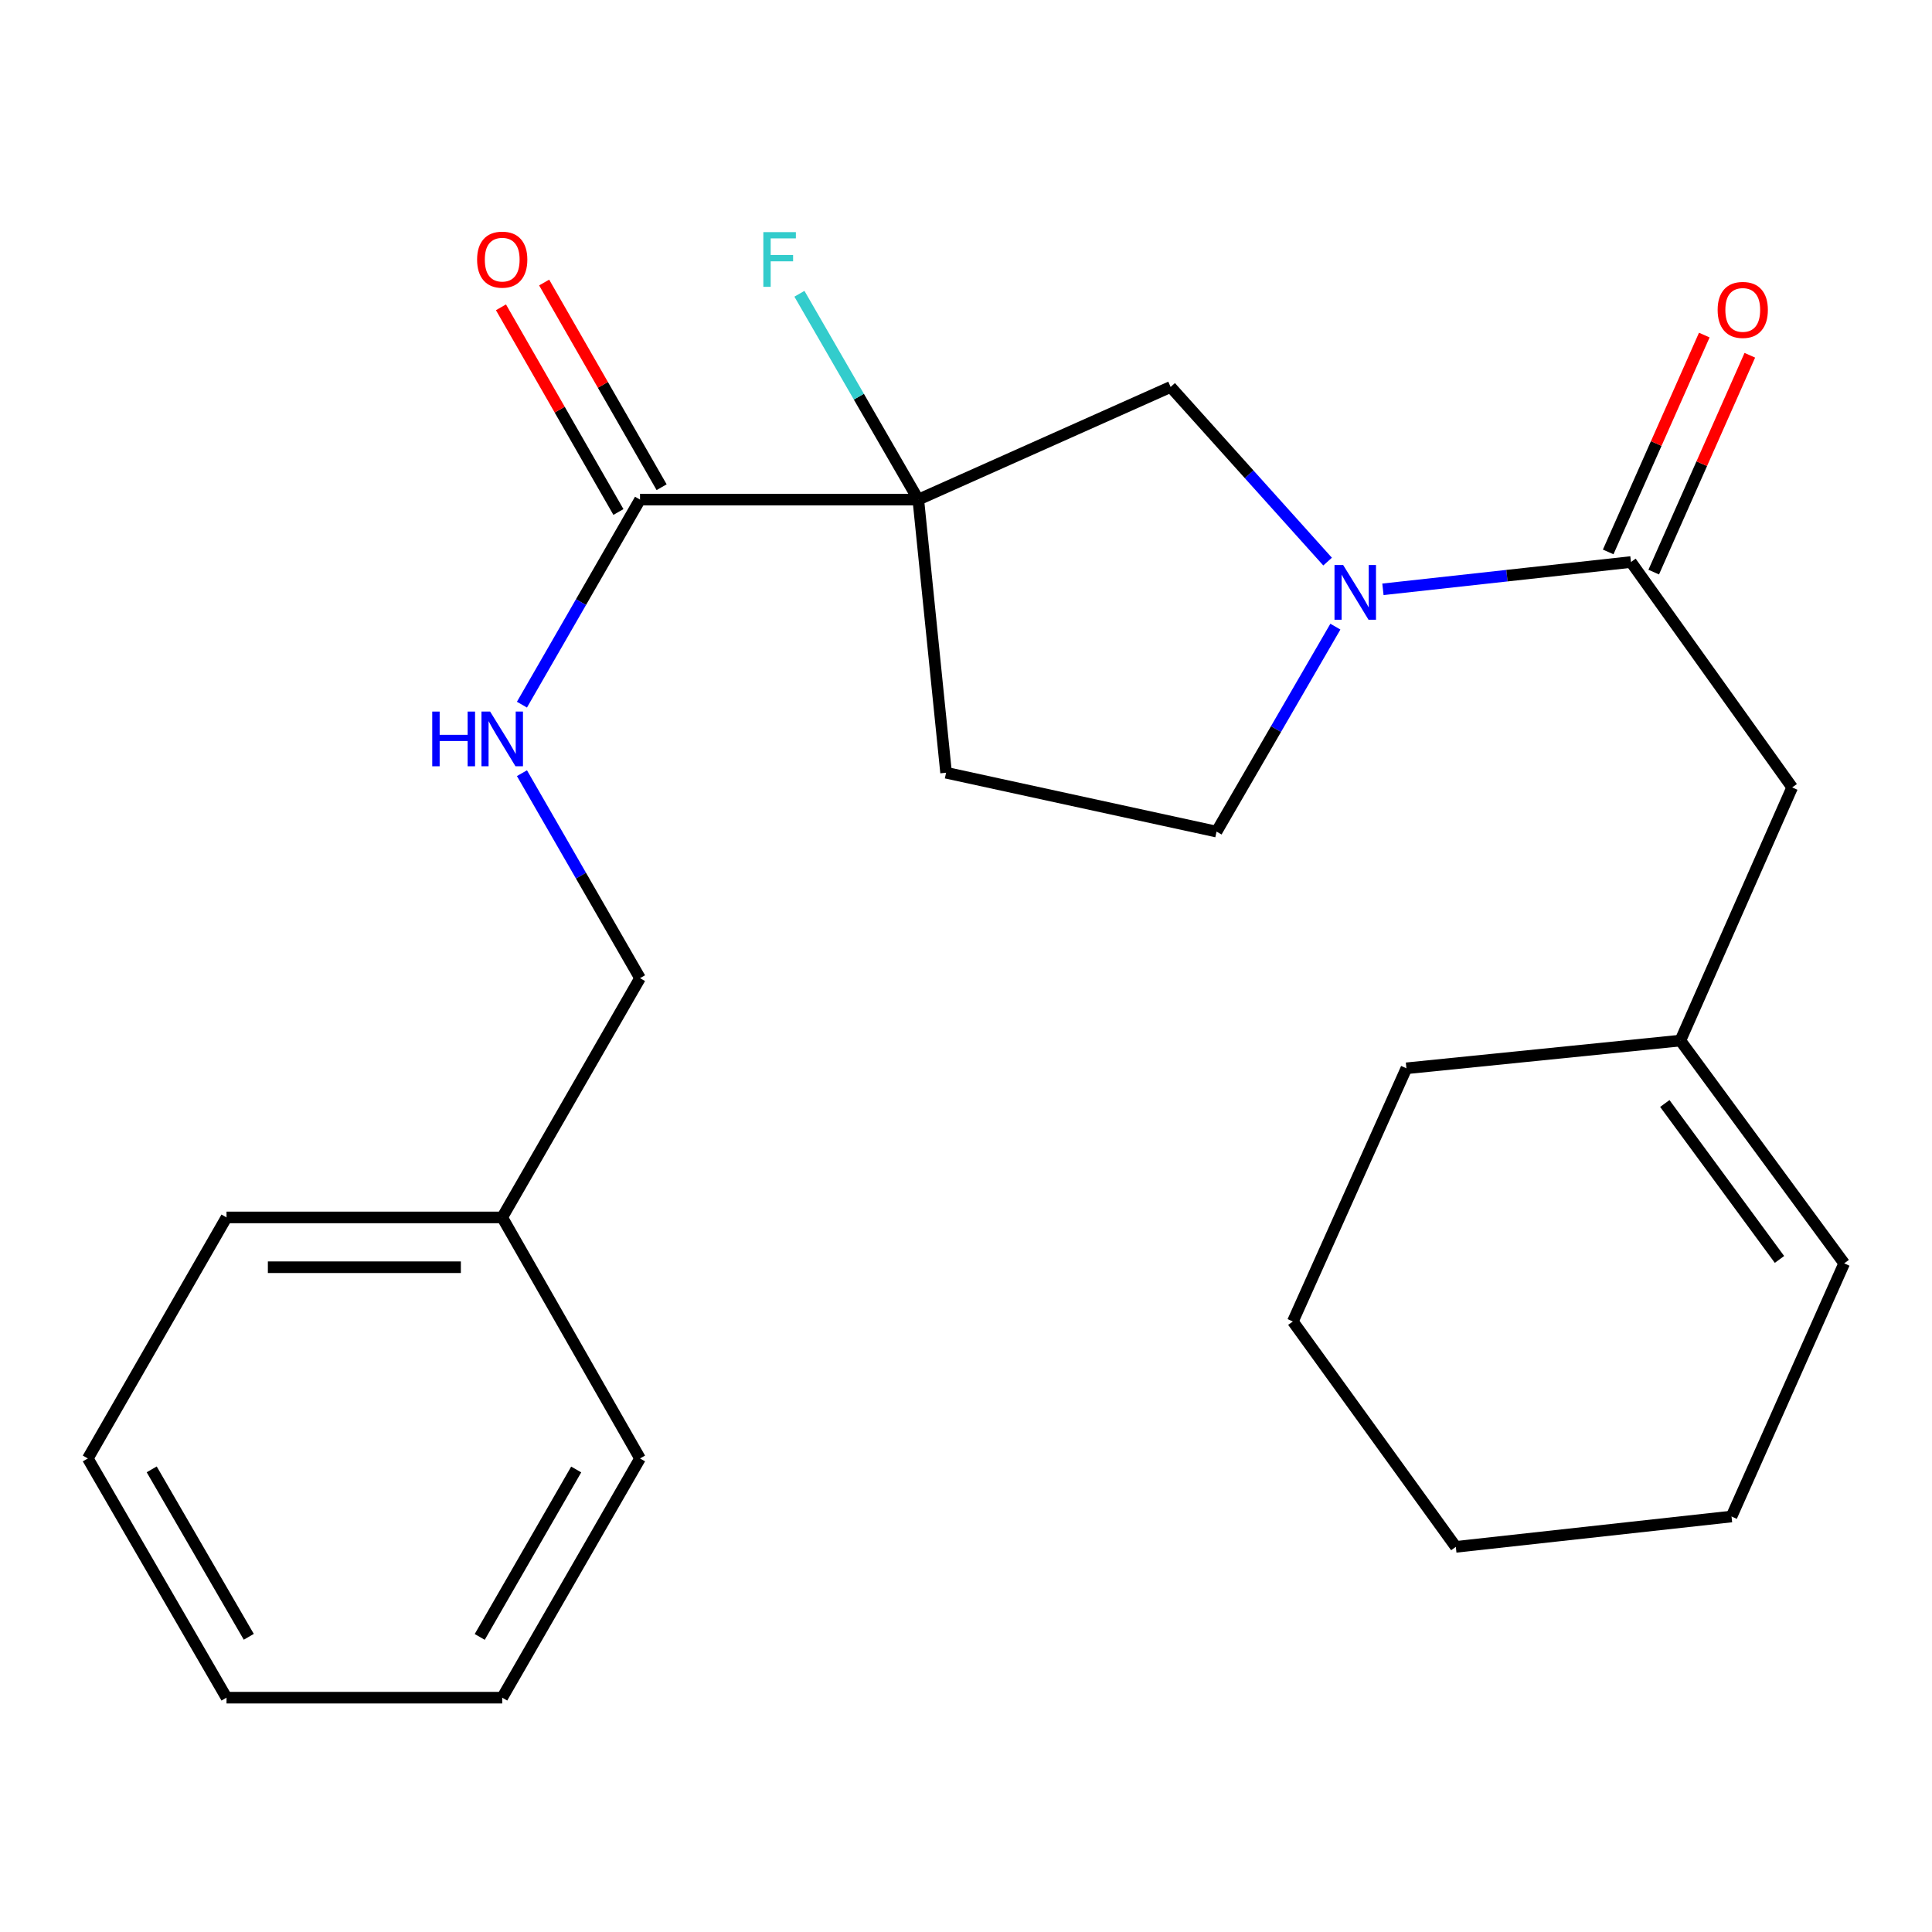<?xml version='1.0' encoding='iso-8859-1'?>
<svg version='1.1' baseProfile='full'
              xmlns='http://www.w3.org/2000/svg'
                      xmlns:rdkit='http://www.rdkit.org/xml'
                      xmlns:xlink='http://www.w3.org/1999/xlink'
                  xml:space='preserve'
width='1000px' height='1000px' viewBox='0 0 1000 1000'>
<!-- END OF HEADER -->
<rect style='opacity:1.0;fill:#FFFFFF;stroke:none' width='1000' height='1000' x='0' y='0'> </rect>
<path class='bond-2' d='M 475.312,258.593 L 331.276,258.593' style='fill:none;fill-rule:evenodd;stroke:#000000;stroke-width:6px;stroke-linecap:butt;stroke-linejoin:miter;stroke-opacity:1' />
<path class='bond-3' d='M 475.312,258.593 L 605.914,200.281' style='fill:none;fill-rule:evenodd;stroke:#000000;stroke-width:6px;stroke-linecap:butt;stroke-linejoin:miter;stroke-opacity:1' />
<path class='bond-4' d='M 475.312,258.593 L 489.689,399.965' style='fill:none;fill-rule:evenodd;stroke:#000000;stroke-width:6px;stroke-linecap:butt;stroke-linejoin:miter;stroke-opacity:1' />
<path class='bond-11' d='M 475.312,258.593 L 444.543,205.324' style='fill:none;fill-rule:evenodd;stroke:#000000;stroke-width:6px;stroke-linecap:butt;stroke-linejoin:miter;stroke-opacity:1' />
<path class='bond-11' d='M 444.543,205.324 L 413.775,152.054' style='fill:none;fill-rule:evenodd;stroke:#33CCCC;stroke-width:6px;stroke-linecap:butt;stroke-linejoin:miter;stroke-opacity:1' />
<path class='bond-0' d='M 687.16,290.683 L 646.537,245.482' style='fill:none;fill-rule:evenodd;stroke:#0000FF;stroke-width:6px;stroke-linecap:butt;stroke-linejoin:miter;stroke-opacity:1' />
<path class='bond-0' d='M 646.537,245.482 L 605.914,200.281' style='fill:none;fill-rule:evenodd;stroke:#000000;stroke-width:6px;stroke-linecap:butt;stroke-linejoin:miter;stroke-opacity:1' />
<path class='bond-1' d='M 715.804,305.032 L 779.991,297.966' style='fill:none;fill-rule:evenodd;stroke:#0000FF;stroke-width:6px;stroke-linecap:butt;stroke-linejoin:miter;stroke-opacity:1' />
<path class='bond-1' d='M 779.991,297.966 L 844.178,290.9' style='fill:none;fill-rule:evenodd;stroke:#000000;stroke-width:6px;stroke-linecap:butt;stroke-linejoin:miter;stroke-opacity:1' />
<path class='bond-24' d='M 691.191,324.348 L 660.438,377.394' style='fill:none;fill-rule:evenodd;stroke:#0000FF;stroke-width:6px;stroke-linecap:butt;stroke-linejoin:miter;stroke-opacity:1' />
<path class='bond-24' d='M 660.438,377.394 L 629.686,430.439' style='fill:none;fill-rule:evenodd;stroke:#000000;stroke-width:6px;stroke-linecap:butt;stroke-linejoin:miter;stroke-opacity:1' />
<path class='bond-6' d='M 844.178,290.9 L 927.623,407.569' style='fill:none;fill-rule:evenodd;stroke:#000000;stroke-width:6px;stroke-linecap:butt;stroke-linejoin:miter;stroke-opacity:1' />
<path class='bond-9' d='M 855.961,296.122 L 880.833,240.001' style='fill:none;fill-rule:evenodd;stroke:#000000;stroke-width:6px;stroke-linecap:butt;stroke-linejoin:miter;stroke-opacity:1' />
<path class='bond-9' d='M 880.833,240.001 L 905.706,183.879' style='fill:none;fill-rule:evenodd;stroke:#FF0000;stroke-width:6px;stroke-linecap:butt;stroke-linejoin:miter;stroke-opacity:1' />
<path class='bond-9' d='M 832.395,285.678 L 857.267,229.557' style='fill:none;fill-rule:evenodd;stroke:#000000;stroke-width:6px;stroke-linecap:butt;stroke-linejoin:miter;stroke-opacity:1' />
<path class='bond-9' d='M 857.267,229.557 L 882.14,173.435' style='fill:none;fill-rule:evenodd;stroke:#FF0000;stroke-width:6px;stroke-linecap:butt;stroke-linejoin:miter;stroke-opacity:1' />
<path class='bond-5' d='M 331.276,258.593 L 300.717,311.663' style='fill:none;fill-rule:evenodd;stroke:#000000;stroke-width:6px;stroke-linecap:butt;stroke-linejoin:miter;stroke-opacity:1' />
<path class='bond-5' d='M 300.717,311.663 L 270.158,364.732' style='fill:none;fill-rule:evenodd;stroke:#0000FF;stroke-width:6px;stroke-linecap:butt;stroke-linejoin:miter;stroke-opacity:1' />
<path class='bond-10' d='M 342.455,252.178 L 312.053,199.206' style='fill:none;fill-rule:evenodd;stroke:#000000;stroke-width:6px;stroke-linecap:butt;stroke-linejoin:miter;stroke-opacity:1' />
<path class='bond-10' d='M 312.053,199.206 L 281.652,146.233' style='fill:none;fill-rule:evenodd;stroke:#FF0000;stroke-width:6px;stroke-linecap:butt;stroke-linejoin:miter;stroke-opacity:1' />
<path class='bond-10' d='M 320.098,265.009 L 289.697,212.036' style='fill:none;fill-rule:evenodd;stroke:#000000;stroke-width:6px;stroke-linecap:butt;stroke-linejoin:miter;stroke-opacity:1' />
<path class='bond-10' d='M 289.697,212.036 L 259.295,159.064' style='fill:none;fill-rule:evenodd;stroke:#FF0000;stroke-width:6px;stroke-linecap:butt;stroke-linejoin:miter;stroke-opacity:1' />
<path class='bond-7' d='M 489.689,399.965 L 629.686,430.439' style='fill:none;fill-rule:evenodd;stroke:#000000;stroke-width:6px;stroke-linecap:butt;stroke-linejoin:miter;stroke-opacity:1' />
<path class='bond-13' d='M 270.161,400.198 L 300.719,453.246' style='fill:none;fill-rule:evenodd;stroke:#0000FF;stroke-width:6px;stroke-linecap:butt;stroke-linejoin:miter;stroke-opacity:1' />
<path class='bond-13' d='M 300.719,453.246 L 331.276,506.294' style='fill:none;fill-rule:evenodd;stroke:#000000;stroke-width:6px;stroke-linecap:butt;stroke-linejoin:miter;stroke-opacity:1' />
<path class='bond-8' d='M 927.623,407.569 L 869.754,538.601' style='fill:none;fill-rule:evenodd;stroke:#000000;stroke-width:6px;stroke-linecap:butt;stroke-linejoin:miter;stroke-opacity:1' />
<path class='bond-12' d='M 869.754,538.601 L 954.545,653.909' style='fill:none;fill-rule:evenodd;stroke:#000000;stroke-width:6px;stroke-linecap:butt;stroke-linejoin:miter;stroke-opacity:1' />
<path class='bond-12' d='M 861.706,571.168 L 921.06,651.884' style='fill:none;fill-rule:evenodd;stroke:#000000;stroke-width:6px;stroke-linecap:butt;stroke-linejoin:miter;stroke-opacity:1' />
<path class='bond-15' d='M 869.754,538.601 L 727.953,552.95' style='fill:none;fill-rule:evenodd;stroke:#000000;stroke-width:6px;stroke-linecap:butt;stroke-linejoin:miter;stroke-opacity:1' />
<path class='bond-16' d='M 954.545,653.909 L 896.233,784.942' style='fill:none;fill-rule:evenodd;stroke:#000000;stroke-width:6px;stroke-linecap:butt;stroke-linejoin:miter;stroke-opacity:1' />
<path class='bond-14' d='M 331.276,506.294 L 259.946,630.138' style='fill:none;fill-rule:evenodd;stroke:#000000;stroke-width:6px;stroke-linecap:butt;stroke-linejoin:miter;stroke-opacity:1' />
<path class='bond-17' d='M 259.946,630.138 L 117.243,630.138' style='fill:none;fill-rule:evenodd;stroke:#000000;stroke-width:6px;stroke-linecap:butt;stroke-linejoin:miter;stroke-opacity:1' />
<path class='bond-17' d='M 238.541,655.914 L 138.648,655.914' style='fill:none;fill-rule:evenodd;stroke:#000000;stroke-width:6px;stroke-linecap:butt;stroke-linejoin:miter;stroke-opacity:1' />
<path class='bond-18' d='M 259.946,630.138 L 331.276,754.897' style='fill:none;fill-rule:evenodd;stroke:#000000;stroke-width:6px;stroke-linecap:butt;stroke-linejoin:miter;stroke-opacity:1' />
<path class='bond-19' d='M 727.953,552.95 L 669.182,683.997' style='fill:none;fill-rule:evenodd;stroke:#000000;stroke-width:6px;stroke-linecap:butt;stroke-linejoin:miter;stroke-opacity:1' />
<path class='bond-26' d='M 896.233,784.942 L 753.529,800.651' style='fill:none;fill-rule:evenodd;stroke:#000000;stroke-width:6px;stroke-linecap:butt;stroke-linejoin:miter;stroke-opacity:1' />
<path class='bond-22' d='M 117.243,630.138 L 45.455,754.897' style='fill:none;fill-rule:evenodd;stroke:#000000;stroke-width:6px;stroke-linecap:butt;stroke-linejoin:miter;stroke-opacity:1' />
<path class='bond-21' d='M 331.276,754.897 L 259.946,878.712' style='fill:none;fill-rule:evenodd;stroke:#000000;stroke-width:6px;stroke-linecap:butt;stroke-linejoin:miter;stroke-opacity:1' />
<path class='bond-21' d='M 298.242,760.602 L 248.31,847.272' style='fill:none;fill-rule:evenodd;stroke:#000000;stroke-width:6px;stroke-linecap:butt;stroke-linejoin:miter;stroke-opacity:1' />
<path class='bond-20' d='M 669.182,683.997 L 753.529,800.651' style='fill:none;fill-rule:evenodd;stroke:#000000;stroke-width:6px;stroke-linecap:butt;stroke-linejoin:miter;stroke-opacity:1' />
<path class='bond-23' d='M 259.946,878.712 L 117.243,878.712' style='fill:none;fill-rule:evenodd;stroke:#000000;stroke-width:6px;stroke-linecap:butt;stroke-linejoin:miter;stroke-opacity:1' />
<path class='bond-25' d='M 45.455,754.897 L 117.243,878.712' style='fill:none;fill-rule:evenodd;stroke:#000000;stroke-width:6px;stroke-linecap:butt;stroke-linejoin:miter;stroke-opacity:1' />
<path class='bond-25' d='M 78.522,760.54 L 128.774,847.21' style='fill:none;fill-rule:evenodd;stroke:#000000;stroke-width:6px;stroke-linecap:butt;stroke-linejoin:miter;stroke-opacity:1' />
<path  class='atom-1' d='M 695.214 292.45
L 704.494 307.45
Q 705.414 308.93, 706.894 311.61
Q 708.374 314.29, 708.454 314.45
L 708.454 292.45
L 712.214 292.45
L 712.214 320.77
L 708.334 320.77
L 698.374 304.37
Q 697.214 302.45, 695.974 300.25
Q 694.774 298.05, 694.414 297.37
L 694.414 320.77
L 690.734 320.77
L 690.734 292.45
L 695.214 292.45
' fill='#0000FF'/>
<path  class='atom-6' d='M 223.726 368.305
L 227.566 368.305
L 227.566 380.345
L 242.046 380.345
L 242.046 368.305
L 245.886 368.305
L 245.886 396.625
L 242.046 396.625
L 242.046 383.545
L 227.566 383.545
L 227.566 396.625
L 223.726 396.625
L 223.726 368.305
' fill='#0000FF'/>
<path  class='atom-6' d='M 253.686 368.305
L 262.966 383.305
Q 263.886 384.785, 265.366 387.465
Q 266.846 390.145, 266.926 390.305
L 266.926 368.305
L 270.686 368.305
L 270.686 396.625
L 266.806 396.625
L 256.846 380.225
Q 255.686 378.305, 254.446 376.105
Q 253.246 373.905, 252.886 373.225
L 252.886 396.625
L 249.206 396.625
L 249.206 368.305
L 253.686 368.305
' fill='#0000FF'/>
<path  class='atom-10' d='M 889.047 160.406
Q 889.047 153.606, 892.407 149.806
Q 895.767 146.006, 902.047 146.006
Q 908.327 146.006, 911.687 149.806
Q 915.047 153.606, 915.047 160.406
Q 915.047 167.286, 911.647 171.206
Q 908.247 175.086, 902.047 175.086
Q 895.807 175.086, 892.407 171.206
Q 889.047 167.326, 889.047 160.406
M 902.047 171.886
Q 906.367 171.886, 908.687 169.006
Q 911.047 166.086, 911.047 160.406
Q 911.047 154.846, 908.687 152.046
Q 906.367 149.206, 902.047 149.206
Q 897.727 149.206, 895.367 152.006
Q 893.047 154.806, 893.047 160.406
Q 893.047 166.126, 895.367 169.006
Q 897.727 171.886, 902.047 171.886
' fill='#FF0000'/>
<path  class='atom-11' d='M 246.946 134.386
Q 246.946 127.586, 250.306 123.786
Q 253.666 119.986, 259.946 119.986
Q 266.226 119.986, 269.586 123.786
Q 272.946 127.586, 272.946 134.386
Q 272.946 141.266, 269.546 145.186
Q 266.146 149.066, 259.946 149.066
Q 253.706 149.066, 250.306 145.186
Q 246.946 141.306, 246.946 134.386
M 259.946 145.866
Q 264.266 145.866, 266.586 142.986
Q 268.946 140.066, 268.946 134.386
Q 268.946 128.826, 266.586 126.026
Q 264.266 123.186, 259.946 123.186
Q 255.626 123.186, 253.266 125.986
Q 250.946 128.786, 250.946 134.386
Q 250.946 140.106, 253.266 142.986
Q 255.626 145.866, 259.946 145.866
' fill='#FF0000'/>
<path  class='atom-12' d='M 395.103 120.146
L 411.943 120.146
L 411.943 123.386
L 398.903 123.386
L 398.903 131.986
L 410.503 131.986
L 410.503 135.266
L 398.903 135.266
L 398.903 148.466
L 395.103 148.466
L 395.103 120.146
' fill='#33CCCC'/>
</svg>
